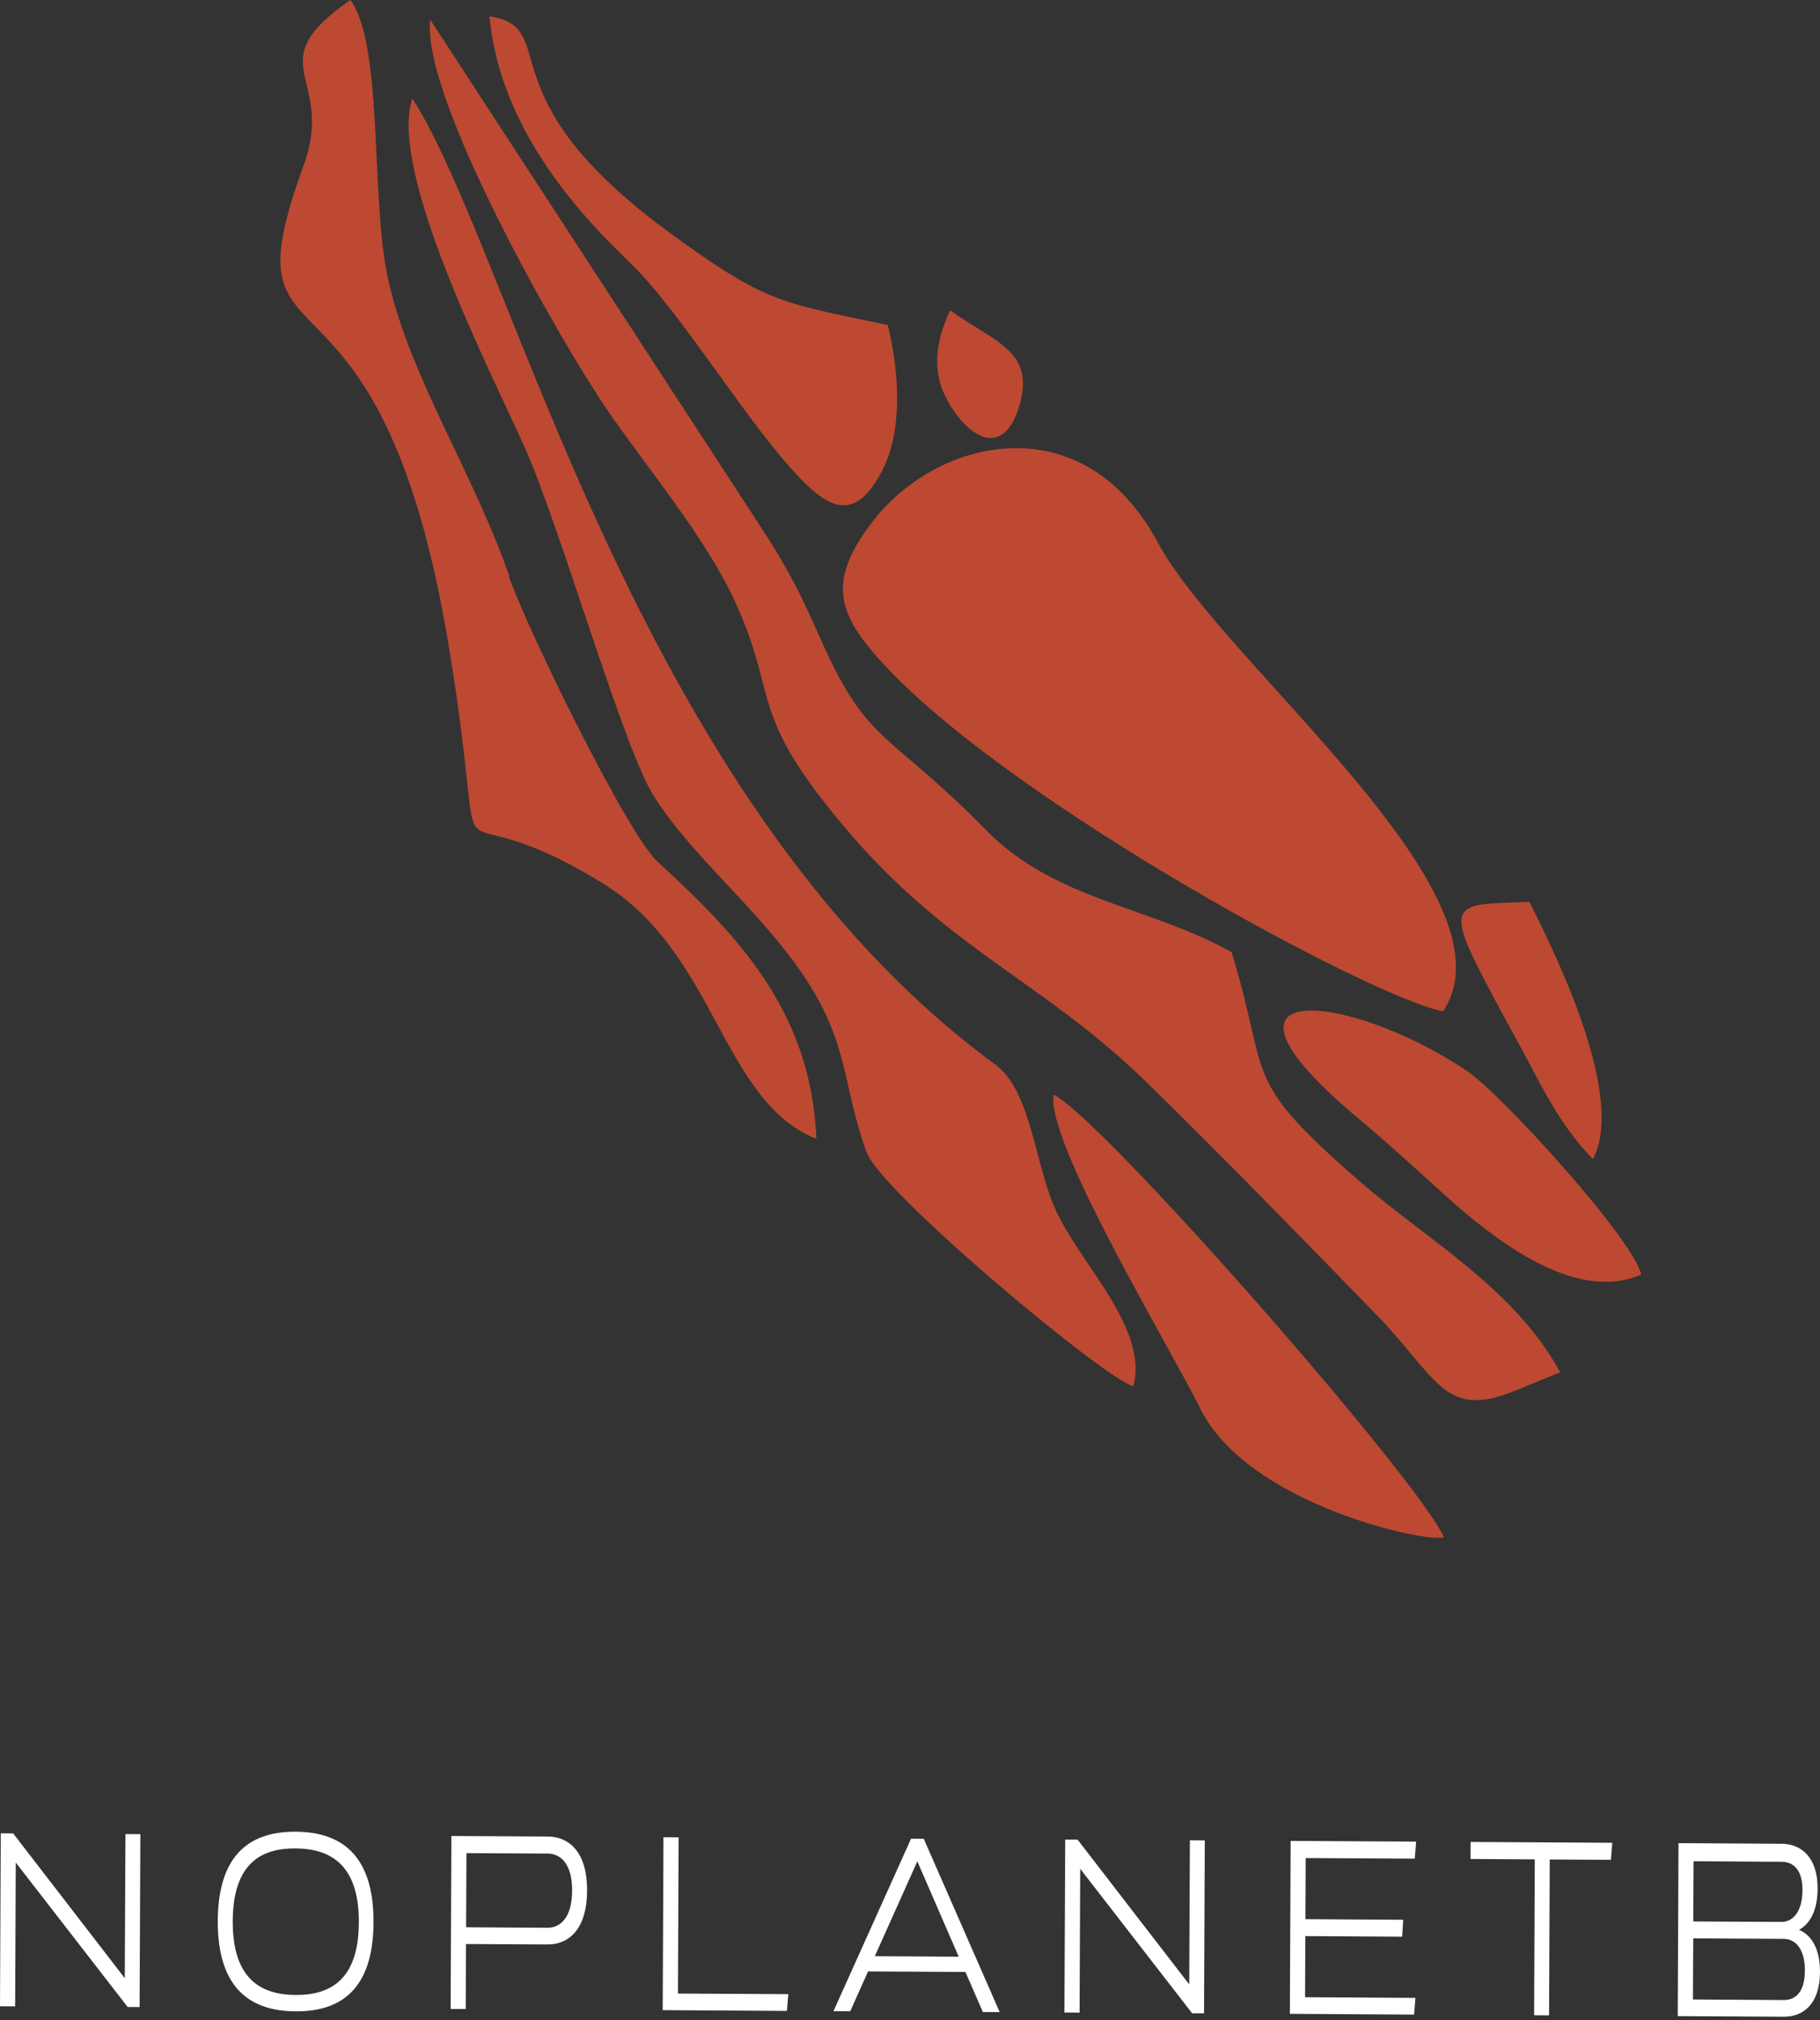 <?xml version="1.0" encoding="UTF-8"?> <svg xmlns="http://www.w3.org/2000/svg" width="327" height="363" viewBox="0 0 327 363" fill="none"><rect x="0" y="0" width="327" height="363" fill="#333333" stroke="none"/> <path fill-rule="evenodd" clip-rule="evenodd" d="M207.96 97.378C194.681 72.696 168.814 78.475 157.062 93.361C148.05 104.85 150.636 110.747 159.537 120.169C182.98 144.9 246.312 179.181 259.275 181.731C273.288 160.701 219.651 119.254 207.96 97.378Z" fill="#BD4932"></path> <path fill-rule="evenodd" clip-rule="evenodd" d="M280.344 246.649C272.126 231.448 256.218 222.696 244.049 212.063C222.765 193.466 228.346 194.313 221.288 171.098C206.849 162.956 189.618 161.804 177.295 149.281C159.903 131.53 155.952 133.903 147.793 115.611C143.782 106.613 141.99 102.842 136.622 94.582L77.293 3.525C75.663 17.445 100.634 61.335 109.117 73.671C116.336 84.185 126.876 96.708 132.141 108.257C139.25 123.871 135.197 127.336 147.366 143.197C168.07 170.251 185.881 174.741 206.217 194.677C220.128 208.293 233.774 222.332 247.369 236.312C258.326 247.624 259.487 255.155 272.288 249.869L280.293 246.59L280.344 246.649Z" fill="#BD4932"></path> <path fill-rule="evenodd" clip-rule="evenodd" d="M74.085 17.692C69.758 30.697 87.731 65.893 94.157 80.11C100.796 94.946 112.07 134.809 117.6 143.266C125.187 154.932 136.776 163.685 144.892 176.08C152.581 187.874 151.369 195.11 155.696 207.023C158.376 214.377 199.16 248.293 203.64 249.081C206.32 238.931 194.679 227.688 190.045 218.207C185.932 209.937 185.463 196.144 178.823 191.28C114.015 143.866 92.1 45.77 74.085 17.692Z" fill="#BD4932"></path> <path fill-rule="evenodd" clip-rule="evenodd" d="M91.52 103.57C85.196 85.219 73.82 68.079 69.818 50.574C66.498 36.289 68.973 8.152 62.965 0C46.102 11.676 60.439 13.616 54.533 29.781C39.786 70.146 68.077 39.449 80.724 116.645C88.729 165.624 76.927 139.495 108.17 158.634C128.771 171.216 129.505 197.719 146.684 204.65C145.788 182.095 132.987 168.42 118.18 154.873C112.599 149.764 94.473 112.451 91.418 103.57H91.52Z" fill="#BD4932"></path> <path fill-rule="evenodd" clip-rule="evenodd" d="M189.302 196.685C187.937 205.319 210.219 242.091 215.647 253.088C224.181 270.356 256.32 277.277 259.427 276.243C255.109 266.162 198.212 201.125 189.302 196.685Z" fill="#BD4932"></path> <path fill-rule="evenodd" clip-rule="evenodd" d="M159.536 58.411C139.942 54.276 137.723 54.522 120.237 41.763C86.254 16.904 101.266 5.05 87.936 2.924C89.625 21.029 101.317 35.866 112.855 46.863C122.609 56.166 134.881 77.254 144.73 86.922C150.209 92.268 154.322 92.632 158.538 84.491C162.173 77.501 161.644 66.927 159.485 58.352L159.536 58.411Z" fill="#BD4932"></path> <path fill-rule="evenodd" clip-rule="evenodd" d="M294.886 229.026C293.307 222.46 269.813 196.685 263.643 192.491C242.675 178.275 212.805 174.928 244.313 201.184C250.108 206.048 255.587 211.148 261.219 216.198C270.385 224.222 283.826 233.88 294.886 229.026Z" fill="#BD4932"></path> <path fill-rule="evenodd" clip-rule="evenodd" d="M271.861 185.688C276.76 194.5 279.559 201.372 286.198 208.293C291.933 197.542 280.506 173.284 274.763 162.04L270.18 162.227C262.115 162.533 260.374 163.438 265.384 173.471C266.809 176.326 268.917 180.333 271.861 185.688Z" fill="#BD4932"></path> <path fill-rule="evenodd" clip-rule="evenodd" d="M182.98 73.425C186.411 63.028 178.508 61.453 170.708 55.743C167.866 61.818 167.653 66.927 169.914 71.357C173.183 77.806 179.823 83.034 182.98 73.425Z" fill="#BD4932"></path> <path d="M25.082 360.65L25.218 329.579L22.538 329.559L22.419 355.461L2.364 329.441L0.137 329.431L0 360.502L2.722 360.522L2.833 334.678L22.94 360.64L25.082 360.65Z" fill="white"></path> <path d="M53.116 361.418C60.967 361.467 67.06 357.726 67.112 345.439C67.171 332.749 60.728 329.185 53.141 329.135C45.281 329.086 39.188 332.857 39.128 345.144C39.077 357.824 45.512 361.378 53.116 361.418ZM64.474 345.459C64.432 355.963 59.124 358.503 53.133 358.474C47.005 358.434 41.774 355.737 41.816 345.193C41.868 334.698 47.039 332.109 53.081 332.138C59.277 332.178 64.526 334.964 64.474 345.459Z" fill="white"></path> <path d="M83.678 360.994L83.729 349.318L98.348 349.397C102.231 349.426 105.457 346.621 105.482 339.729C105.516 332.887 102.316 330.032 98.433 330.002L81.1 329.904L80.964 360.985L83.678 360.994ZM98.416 333.064C100.831 333.084 102.82 335.062 102.794 339.709C102.777 344.474 100.771 346.404 98.356 346.394L83.746 346.305L83.806 332.985L98.416 333.064Z" fill="white"></path> <path d="M141.632 358.326L121.808 358.218L121.927 330.14L119.205 330.13L119.068 361.201L141.385 361.339L141.632 358.326Z" fill="white"></path> <path d="M176.595 361.536L179.616 361.555L165.97 330.406L163.692 330.386L149.747 361.388L152.76 361.398L155.968 354.241L173.455 354.339L176.595 361.536ZM164.818 334.462L172.251 351.592L157.18 351.504L164.818 334.462Z" fill="white"></path> <path d="M216.33 361.772L216.466 330.701L213.787 330.681L213.667 356.574L193.612 330.563L191.385 330.553L191.248 361.624L193.97 361.644L194.081 335.801L214.188 361.762L216.33 361.772Z" fill="white"></path> <path d="M254.068 361.999L254.315 358.996L234.482 358.878L234.533 347.891L251.934 347.999L252.113 344.957L234.55 344.848L234.593 333.871L254.196 333.979L254.435 330.918L231.888 330.79L231.751 361.861L254.068 361.999Z" fill="white"></path> <path d="M278.322 362.137L278.442 334.127L289.434 334.186L289.681 331.124L264.216 330.977L264.207 334.039L275.754 334.108L275.634 362.117L278.322 362.137Z" fill="white"></path> <path d="M320.48 362.382C324.064 362.402 326.974 360.02 327 354.408C327.017 350.096 325.455 347.723 323.236 346.768C325.191 345.685 326.556 343.332 326.573 339.374C326.599 333.743 323.629 331.331 320.122 331.301L301.577 331.193L301.44 362.274L320.48 362.382ZM320.54 348.392C322.571 348.412 324.303 350.214 324.286 354.093C324.269 358.06 322.52 359.389 320.488 359.38L304.171 359.281L304.223 348.304L320.54 348.392ZM320.113 334.54C322.11 334.55 323.868 335.83 323.851 339.699C323.834 343.578 322.059 345.36 320.062 345.35L304.231 345.262L304.282 334.442L320.113 334.54Z" fill="white"></path> </svg> 